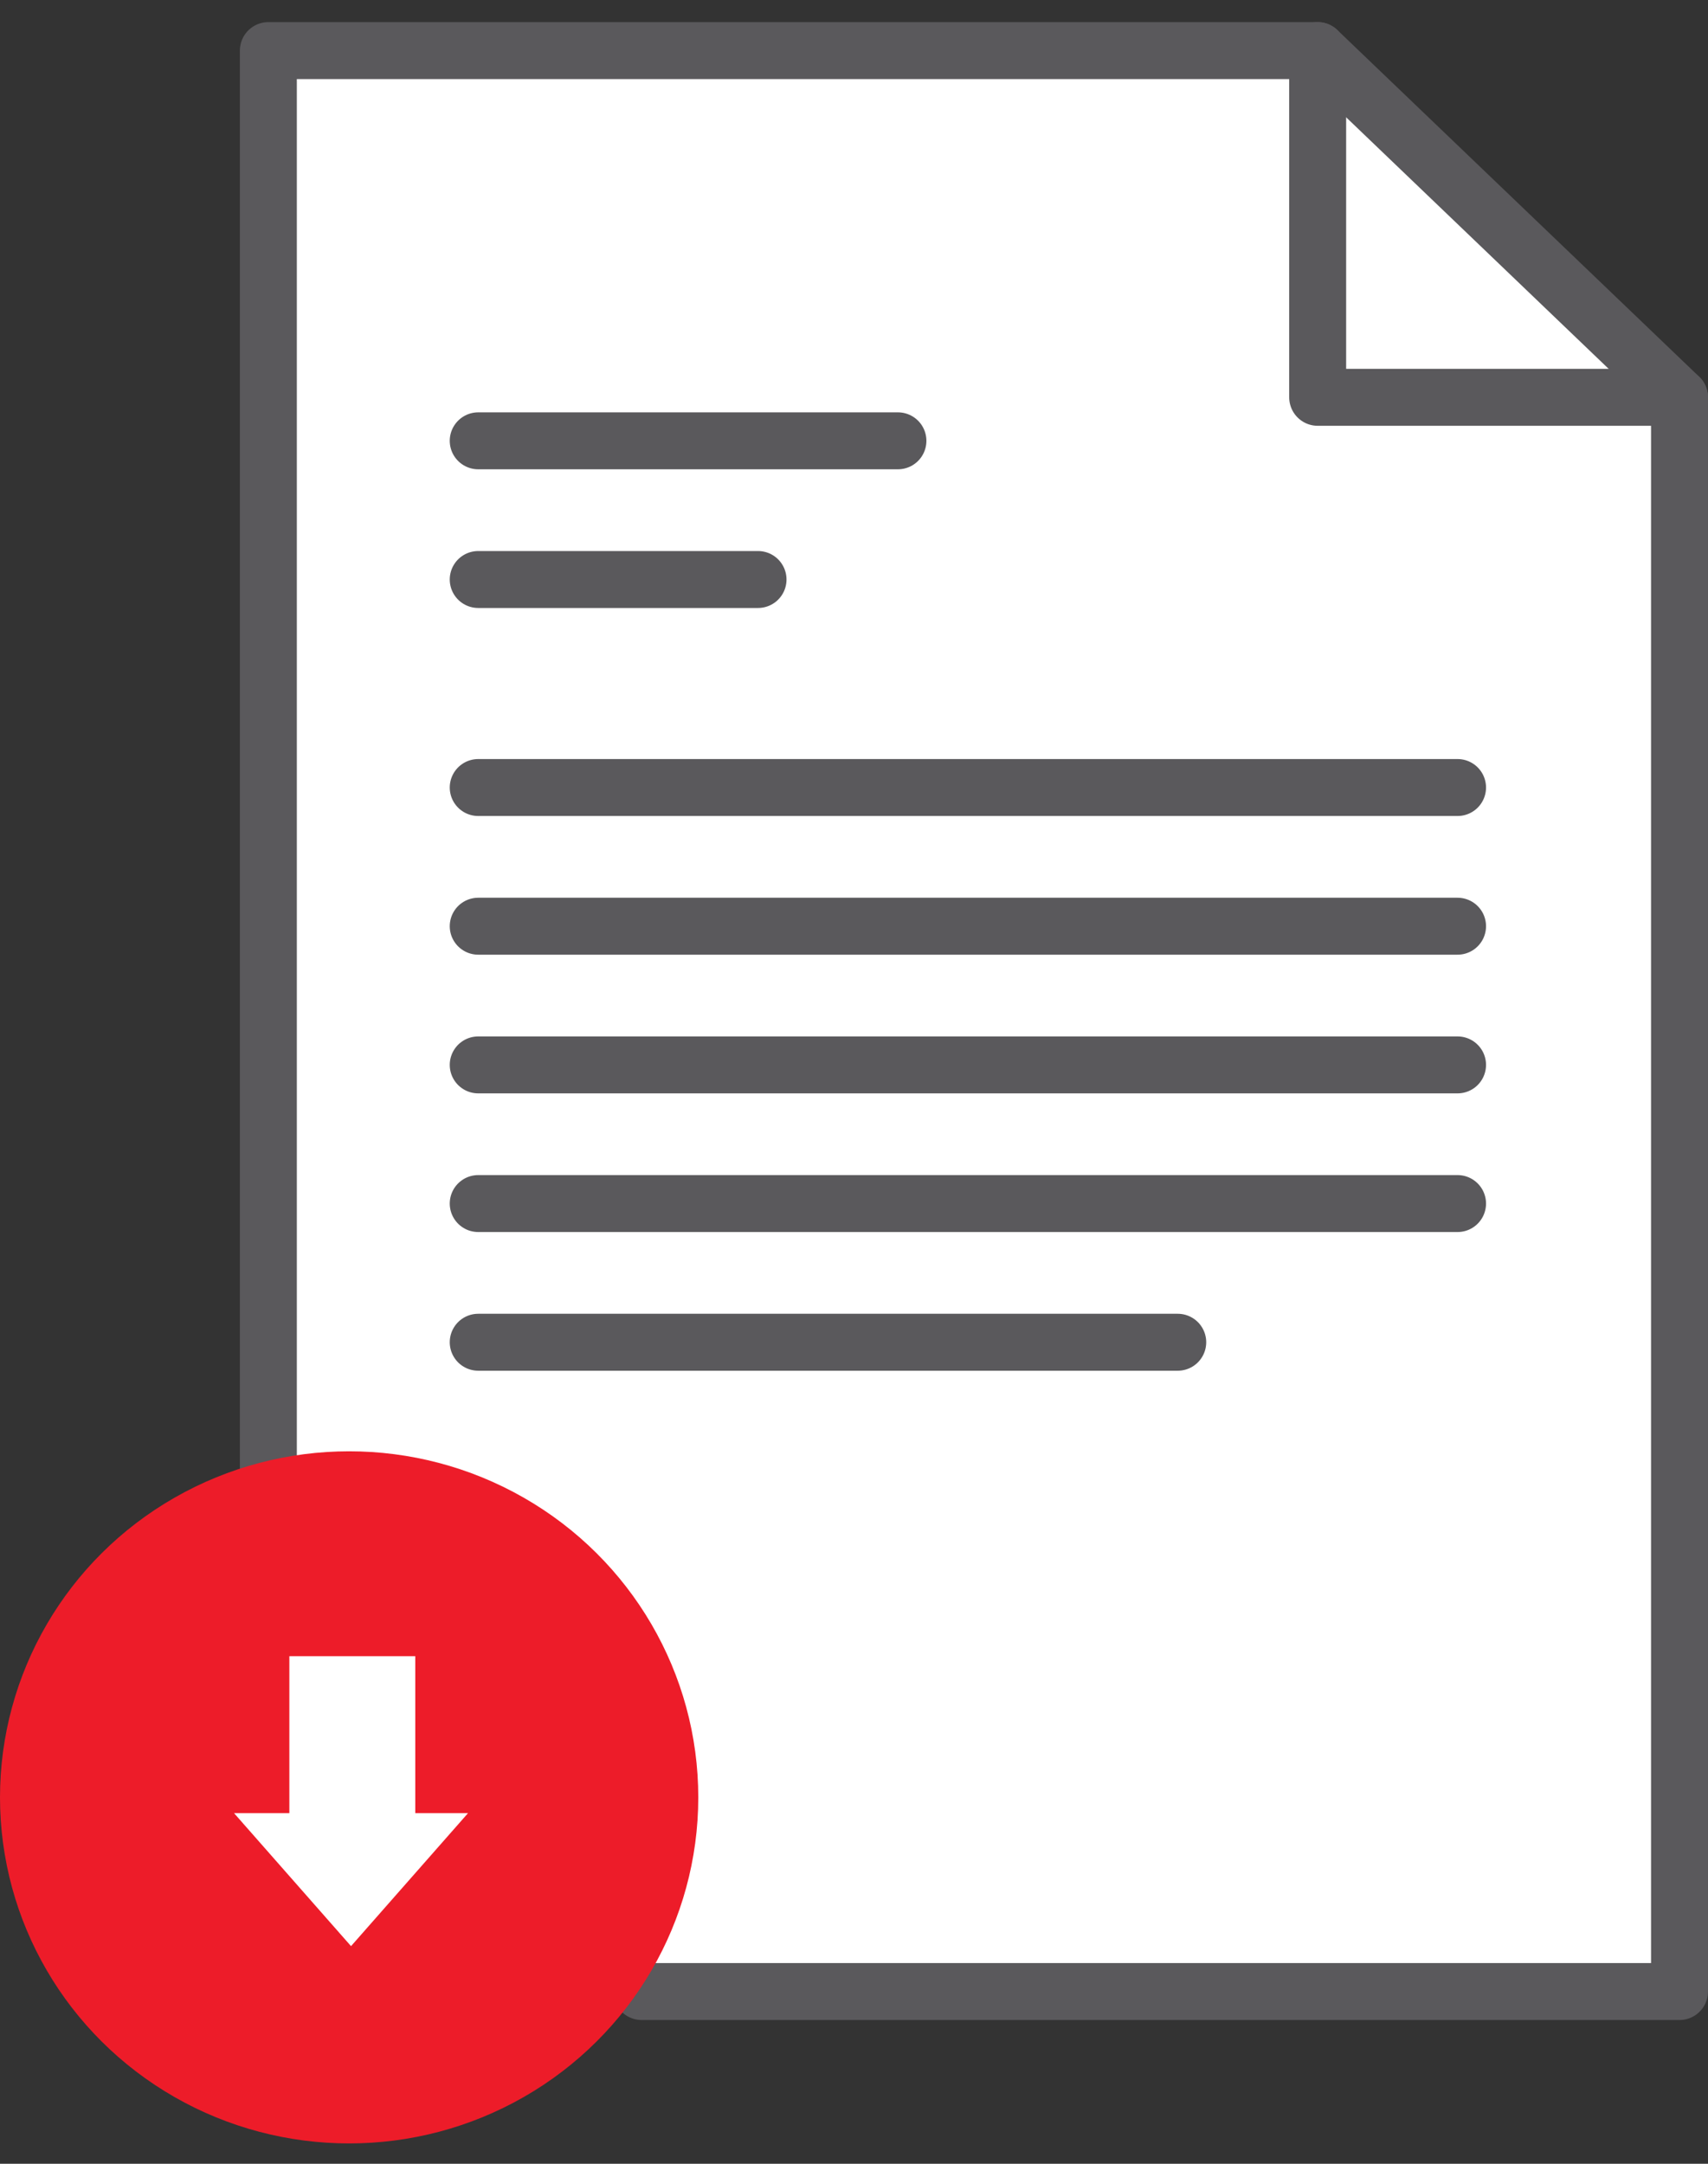 <svg xmlns="http://www.w3.org/2000/svg" width="75" height="95" viewBox="0 0 75 95">
    <rect x="0" y="0" width="75" height="95" fill="#333333" stroke="none"/>
    <g fill="none" fill-rule="evenodd">
        <g>
            <g>
                <g>
                    <g fill="#FFF" fill-rule="nonzero" stroke="#231F20">
                        <path d="M63.525 85.694L0 85.694 1.509 64.041 1.509 12.246 1.509 0 47.623 0 63.525 15.307z" transform="translate(-148 -2086) translate(8 2060) translate(140 28) translate(10)"/>
                    </g>
                    <g>
                        <path stroke="#5A595C" stroke-linecap="round" stroke-linejoin="round" stroke-width="2.5" d="M28.176 85.438L73.749 85.438 73.749 78.629 73.749 69.413 73.749 15.444 57.86 0.221 11.784 0.221 11.784 5.646 11.784 12.399 11.784 65.704" transform="translate(-148 -2086) translate(8 2060) translate(140 28)"/>
                        <path stroke="#5A595C" stroke-linecap="round" stroke-linejoin="round" stroke-width="2.5" d="M57.86 0.221L57.86 15.444 73.749 15.444" transform="translate(-148 -2086) translate(8 2060) translate(140 28)"/>
                        <g stroke="#5A595C" stroke-linecap="round" stroke-linejoin="round" stroke-width="2.5">
                            <path d="M.056.194L18.486.194M.056 15.416L43.06 15.416M.056 21.505L43.06 21.505M.056 27.594L43.06 27.594M.056 33.682L43.06 33.682M.056 39.771L30.773 39.771M.056 6.283L12.343 6.283" transform="translate(-148 -2086) translate(8 2060) translate(140 28) translate(20.943 17.16)"/>
                        </g>
                        <g fill-rule="nonzero" transform="translate(-148 -2086) translate(8 2060) translate(140 28) translate(0 61.719)">
                            <ellipse cx="15.331" cy="15.194" fill="#ED1C29" rx="15.331" ry="15.194"/>
                            <path fill="#FFF" d="M18.235 15.886L18.235 8.995 12.706 8.995 12.706 15.886 10.276 15.886 15.414 21.726 20.552 15.886z"/>
                        </g>
                    </g>
                </g>
            </g>
        </g>
    </g>
</svg>
